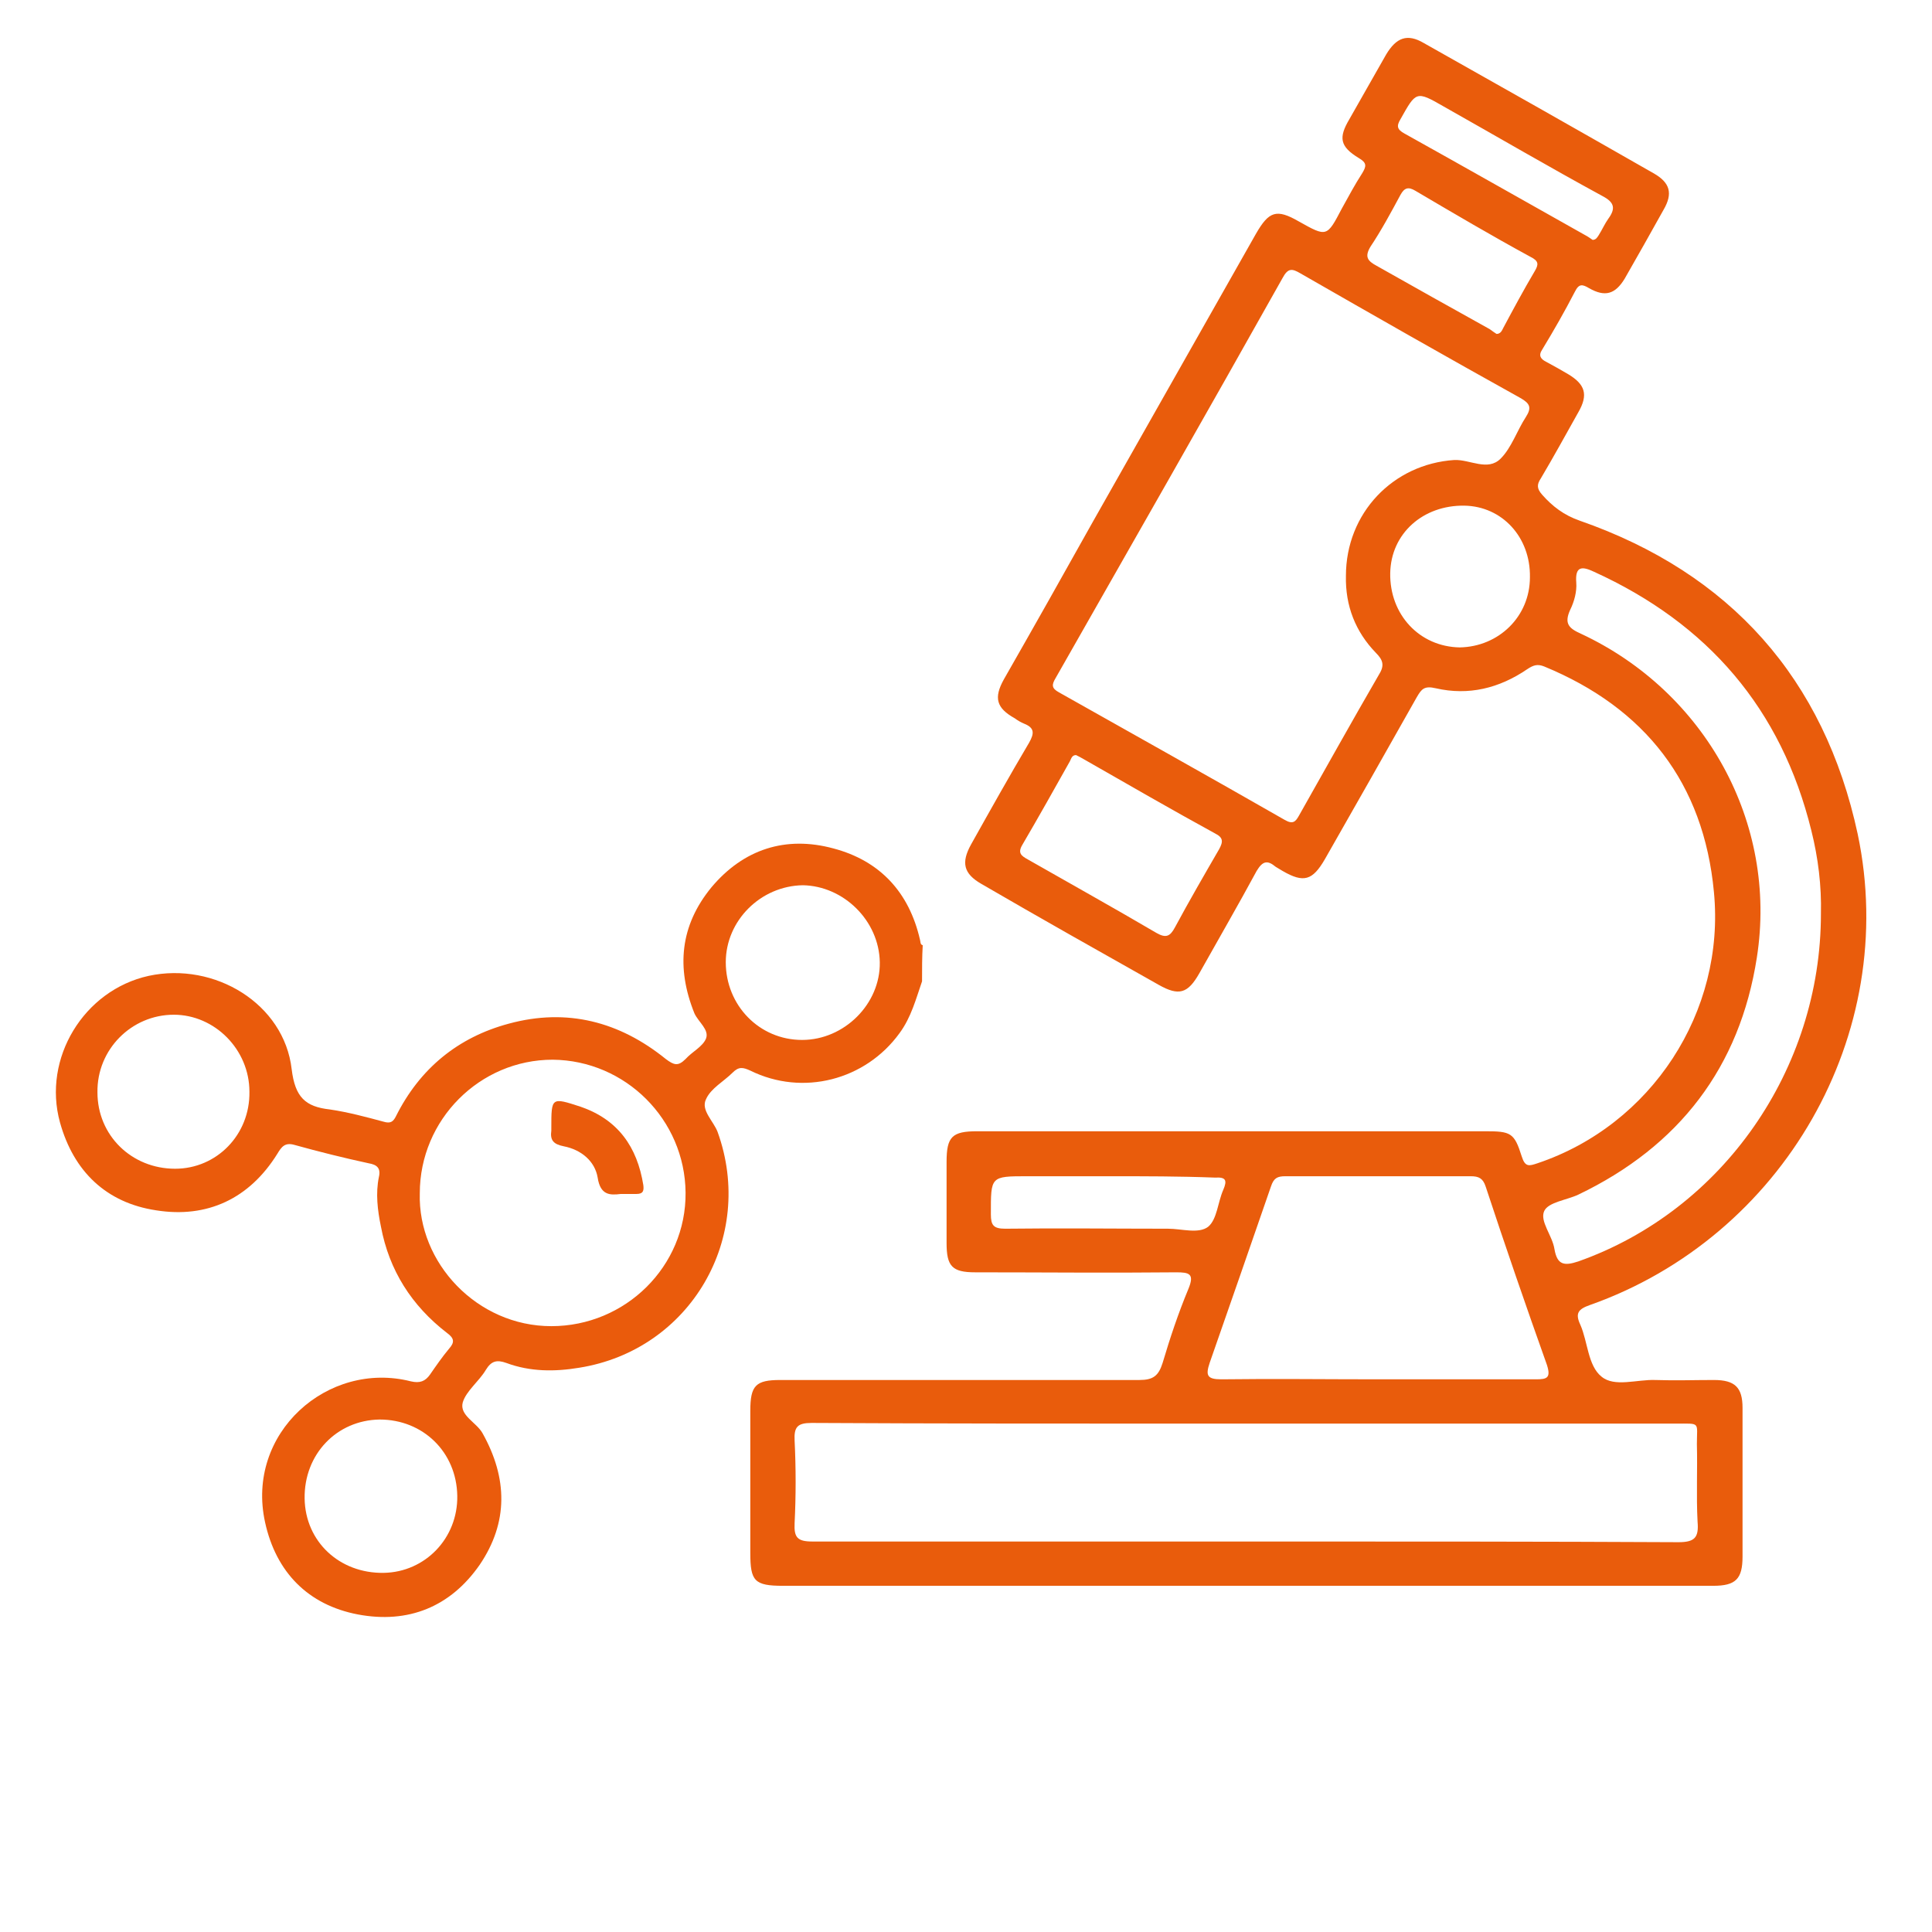 <?xml version="1.0" encoding="utf-8"?>
<!-- Generator: Adobe Illustrator 27.3.1, SVG Export Plug-In . SVG Version: 6.00 Build 0)  -->
<svg version="1.1" id="Calque_1" xmlns="http://www.w3.org/2000/svg" xmlns:xlink="http://www.w3.org/1999/xlink" x="0px" y="0px"
	 viewBox="0 0 283.5 283.5" style="enable-background:new 0 0 283.5 283.5;" xml:space="preserve">
<style type="text/css">
	.st0{fill:#E95C0C;}
	.st1{fill:#EA5B0C;}
</style>
<g>
	<path class="st0" d="M182.8,232.7c-22.6,0-45.2,0-67.9,0c-4.2,0-4.8-0.7-4.8-4.8c0-7,0-13.9,0-20.9c0-3.7,0.8-4.5,4.4-4.5
		c17.6,0,35.2,0,52.7,0c2,0,2.8-0.6,3.4-2.5c1.1-3.7,2.3-7.3,3.8-10.9c0.9-2.2,0.1-2.4-1.8-2.4c-9.8,0.1-19.7,0-29.5,0
		c-3.4,0-4.2-0.9-4.2-4.3c0-4,0-7.9,0-11.9c0-3.7,0.8-4.5,4.5-4.5c12,0,24,0,36,0c12.8,0,25.7,0,38.5,0c3.8,0,4.3,0.2,5.4,3.7
		c0.5,1.6,1.1,1.4,2.3,1c16.7-5.6,27.6-22.2,25.9-39.8c-1.5-16-10.1-27-24.9-33.1c-1-0.4-1.6-0.2-2.5,0.4c-4.1,2.8-8.6,3.9-13.4,2.8
		c-1.7-0.4-2.1,0.1-2.8,1.3c-4.5,8-9,15.9-13.5,23.8c-1.8,3.1-3.1,3.5-6.2,1.7c-0.3-0.2-0.7-0.4-1-0.6c-1.2-1-1.9-0.9-2.8,0.6
		c-2.7,5-5.6,10-8.4,15c-1.7,3-3,3.4-6,1.7c-8.7-4.9-17.4-9.8-26-14.8c-2.6-1.5-3-3.1-1.5-5.8c2.8-5,5.6-10,8.5-14.9
		c0.8-1.4,0.8-2.2-0.7-2.8c-0.5-0.2-1-0.5-1.4-0.8c-2.7-1.5-3.1-3-1.6-5.7c4.4-7.7,8.8-15.5,13.1-23.2c8-14.1,15.9-28.1,23.9-42.2
		c1.9-3.3,3-3.7,6.3-1.8c4.1,2.3,4.1,2.3,6.3-1.9c1-1.8,1.9-3.5,3-5.2c0.6-1,0.7-1.5-0.5-2.2c-2.8-1.7-3-3-1.4-5.7
		c1.8-3.2,3.6-6.3,5.4-9.5c1.5-2.5,3.1-3.1,5.5-1.7c11.2,6.3,22.5,12.7,33.7,19.1c2.5,1.4,2.9,3,1.5,5.4c-1.9,3.4-3.8,6.8-5.7,10.1
		c-1.4,2.3-2.9,2.7-5.2,1.4c-1-0.6-1.5-0.7-2.1,0.5c-1.5,2.9-3.1,5.7-4.8,8.5c-0.6,0.9-0.2,1.4,0.6,1.8c1.1,0.6,2.2,1.2,3.2,1.8
		c2.5,1.5,3,3,1.5,5.6c-1.8,3.2-3.6,6.5-5.5,9.7c-0.6,0.9-0.6,1.5,0.2,2.4c1.5,1.7,3.2,3,5.5,3.8c22.1,7.7,35.9,23.2,40.8,46
		c6.2,29.4-11,59.1-39.3,69.1c-1.7,0.6-2.2,1.2-1.4,2.9c1.1,2.5,1.1,6,3.1,7.6c1.9,1.6,5.2,0.4,7.9,0.5c2.9,0.1,5.7,0,8.6,0
		c3.1,0,4.2,1.1,4.2,4.1c0,7.3,0,14.6,0,21.8c0,3.3-1,4.3-4.3,4.3C228.5,232.7,205.6,232.7,182.8,232.7
		C182.8,232.7,182.8,232.7,182.8,232.7z M197.5,84.5c0-9.2,6.9-16.4,15.9-17c2.3-0.1,4.9,1.7,6.8-0.2c1.6-1.6,2.4-4.1,3.7-6.1
		c0.9-1.4,0.6-2-0.8-2.8c-10.8-6-21.5-12.1-32.3-18.3c-1.2-0.7-1.8-0.8-2.6,0.7c-11,19.6-22.2,39.2-33.3,58.7
		c-0.6,1-0.6,1.5,0.5,2.1c11,6.2,22.1,12.4,33.1,18.7c1.2,0.7,1.6,0.3,2.1-0.6c3.9-6.9,7.8-13.9,11.8-20.8c0.8-1.3,0.5-2.1-0.5-3.1
		C198.9,92.7,197.4,88.9,197.5,84.5z M182.9,226.2c1.2,0,2.5,0,3.7,0c19.9,0,39.8,0,59.7,0.1c2.4,0,3-0.7,2.8-3
		c-0.2-3.8,0-7.6-0.1-11.4c0-3.3,0.6-3-3.1-3c-23.8,0-47.6,0-71.3,0c-18.5,0-37,0-55.5-0.1c-2.1,0-2.6,0.6-2.5,2.6
		c0.2,4,0.2,8.1,0,12.1c-0.1,2.1,0.4,2.7,2.6,2.7C140.4,226.2,161.6,226.2,182.9,226.2z M202.2,202.4
		C202.2,202.4,202.2,202.4,202.2,202.4c7.7,0,15.5,0,23.2,0c1.6,0,2.2-0.2,1.6-2.1c-3.1-8.7-6.1-17.4-9-26.2c-0.4-1.2-1-1.5-2.2-1.5
		c-9.1,0-18.1,0-27.2,0c-1.2,0-1.7,0.3-2.1,1.5c-3,8.7-6,17.3-9,25.9c-0.6,1.8-0.4,2.4,1.7,2.4C186.9,202.3,194.5,202.4,202.2,202.4
		z M267.2,134.1c0.1-4.1-0.4-8.2-1.4-12.2c-4.4-17.9-15.2-30.4-31.9-38c-1.7-0.8-2.8-0.9-2.6,1.6c0.1,1.3-0.3,2.8-0.9,4
		c-0.9,2-0.2,2.7,1.6,3.5c18.2,8.5,28.9,27.7,25.8,47.5c-2.5,16.1-11.4,27.7-26.2,34.8c-1.7,0.8-4.4,1.1-5,2.4
		c-0.7,1.5,1.2,3.6,1.5,5.6c0.4,2.3,1.4,2.5,3.5,1.8C252.8,177.6,267.2,156.9,267.2,134.1z M157.9,110.8c-0.6,0-0.7,0.5-0.9,0.9
		c-2.3,4.1-4.6,8.2-7,12.3c-0.7,1.2-0.1,1.6,0.8,2.1c6.3,3.6,12.6,7.1,18.9,10.8c1.4,0.8,2,0.5,2.7-0.8c2.1-3.9,4.3-7.7,6.5-11.5
		c0.6-1.1,0.6-1.7-0.6-2.3c-6.4-3.5-12.8-7.2-19.1-10.8C158.7,111.2,158.3,111,157.9,110.8z M224.5,84.7c0.1-5.9-4.1-10.4-9.6-10.5
		c-6.1-0.1-10.8,4.1-10.9,9.9c-0.1,6.1,4.3,10.8,10.2,10.9C219.9,94.9,224.5,90.5,224.5,84.7z M219.6,49c0.6,0,0.8-0.5,1-0.9
		c1.5-2.8,3-5.6,4.6-8.3c0.6-1,0.6-1.5-0.6-2.1c-5.7-3.1-11.3-6.4-16.9-9.7c-1-0.6-1.6-0.5-2.2,0.6c-1.4,2.6-2.8,5.2-4.4,7.6
		c-0.9,1.5-0.4,2.1,0.9,2.8c5.5,3.1,11,6.2,16.6,9.3C219,48.6,219.3,48.8,219.6,49z M162.9,172.6
		C162.9,172.6,162.9,172.6,162.9,172.6c-4,0-8.1,0-12.1,0c-5.5,0-5.4,0-5.4,5.6c0,1.6,0.4,2.1,2.1,2.1c8-0.1,15.9,0,23.9,0
		c2,0,4.5,0.8,5.9-0.3c1.3-1.1,1.4-3.6,2.2-5.4c0.6-1.4,0.4-1.9-1.2-1.8C173.1,172.6,168,172.6,162.9,172.6z M233.7,35.2
		c0.5,0,0.7-0.4,0.9-0.7c0.5-0.8,0.9-1.7,1.4-2.4c1.1-1.5,0.9-2.4-0.8-3.3c-7.9-4.3-15.6-8.8-23.4-13.2c-4-2.3-4-2.2-6.3,1.9
		c-0.6,1-0.5,1.5,0.6,2.1c8.8,4.9,17.6,9.9,26.5,14.9C233,34.7,233.4,35,233.7,35.2z"/>
</g>
<path class="st1" d="M135.3,144c-0.9,2.6-1.6,5.3-3.3,7.6c-5,6.9-14.2,9.3-21.9,5.5c-1.1-0.5-1.7-0.6-2.6,0.3
	c-1.3,1.3-3.2,2.3-3.9,3.9c-0.8,1.6,1.1,3.2,1.7,4.8c5.6,15.5-4,32-20.3,34.6c-3.6,0.6-7.2,0.6-10.7-0.7c-1.4-0.5-2.2-0.3-3,1
	c-1,1.7-2.9,3.1-3.4,4.8c-0.5,1.9,2,2.9,2.9,4.5c3.7,6.6,3.8,13.1-0.4,19.3c-4.3,6.2-10.5,8.7-17.9,7.3c-7.3-1.4-12-6.2-13.6-13.5
	c-2.9-13.1,9.2-23.8,21.4-20.7c1.3,0.3,2.1,0,2.8-1c0.9-1.3,1.8-2.6,2.8-3.8c0.8-0.9,0.8-1.5-0.3-2.3c-5.2-4-8.5-9.2-9.7-15.6
	c-0.5-2.4-0.8-4.9-0.3-7.3c0.3-1.3-0.3-1.8-1.5-2c-3.7-0.8-7.3-1.7-10.9-2.7c-1.4-0.4-1.9,0.3-2.5,1.3c-4.1,6.6-10.3,9.5-17.8,8.3
	c-7.3-1.1-12.1-5.7-14.1-12.9c-2.6-9.4,3.5-19.4,13-21.5c9.7-2.1,19.9,4.1,21,13.7c0.5,4.1,2,5.5,5.6,5.9c2.7,0.4,5.3,1.1,7.9,1.8
	c1,0.3,1.4,0,1.8-0.8c3.5-7,9.1-11.6,16.6-13.6c8.5-2.3,16.2-0.3,23,5.2c1.2,0.9,1.8,1.1,2.9,0c1-1.1,2.5-1.8,3-3
	c0.5-1.3-1.1-2.4-1.7-3.7c-2.7-6.7-2.1-12.9,2.5-18.5c4.7-5.6,10.9-7.6,17.9-5.7c6.8,1.8,11.1,6.4,12.7,13.4c0.1,0.3,0,0.7,0.4,0.8
	C135.3,140.4,135.3,142.2,135.3,144z M61.6,175.1c-0.3,10.2,8.4,19.5,19.3,19.5c10.9,0,19.8-8.8,19.7-19.6
	c-0.1-10.7-8.8-19.4-19.5-19.5C70.4,155.5,61.6,164.3,61.6,175.1z M106.5,141.2c0,6.3,4.9,11.4,11.2,11.4c6.2,0,11.5-5.3,11.4-11.4
	c-0.1-6.1-5.3-11.2-11.3-11.3C111.6,130,106.5,135.1,106.5,141.2z M36.6,160.2c0-6.2-5.1-11.3-11.1-11.3c-6.2,0-11.3,5.1-11.2,11.4
	c0,6.3,5,11.2,11.4,11.2C31.8,171.5,36.7,166.5,36.6,160.2z M67.1,219.5c-0.1-6.4-5-11.2-11.4-11.2c-6.3,0.1-11.1,5.1-11,11.6
	c0.1,6.3,5.1,11,11.6,10.9C62.4,230.7,67.2,225.7,67.1,219.5z"/>
<path class="st1" d="M91.1,175.2c-1.6,0.2-3,0.2-3.4-2.4c-0.4-2.4-2.4-4.1-5-4.6c-1.5-0.3-2-0.9-1.8-2.3c0-0.1,0-0.3,0-0.4
	c0-4.5,0-4.5,4.3-3.1c5.5,1.9,8.3,5.9,9.2,11.5c0.1,0.8,0,1.3-1,1.3C92.8,175.2,92.1,175.2,91.1,175.2z"/>
</svg>
